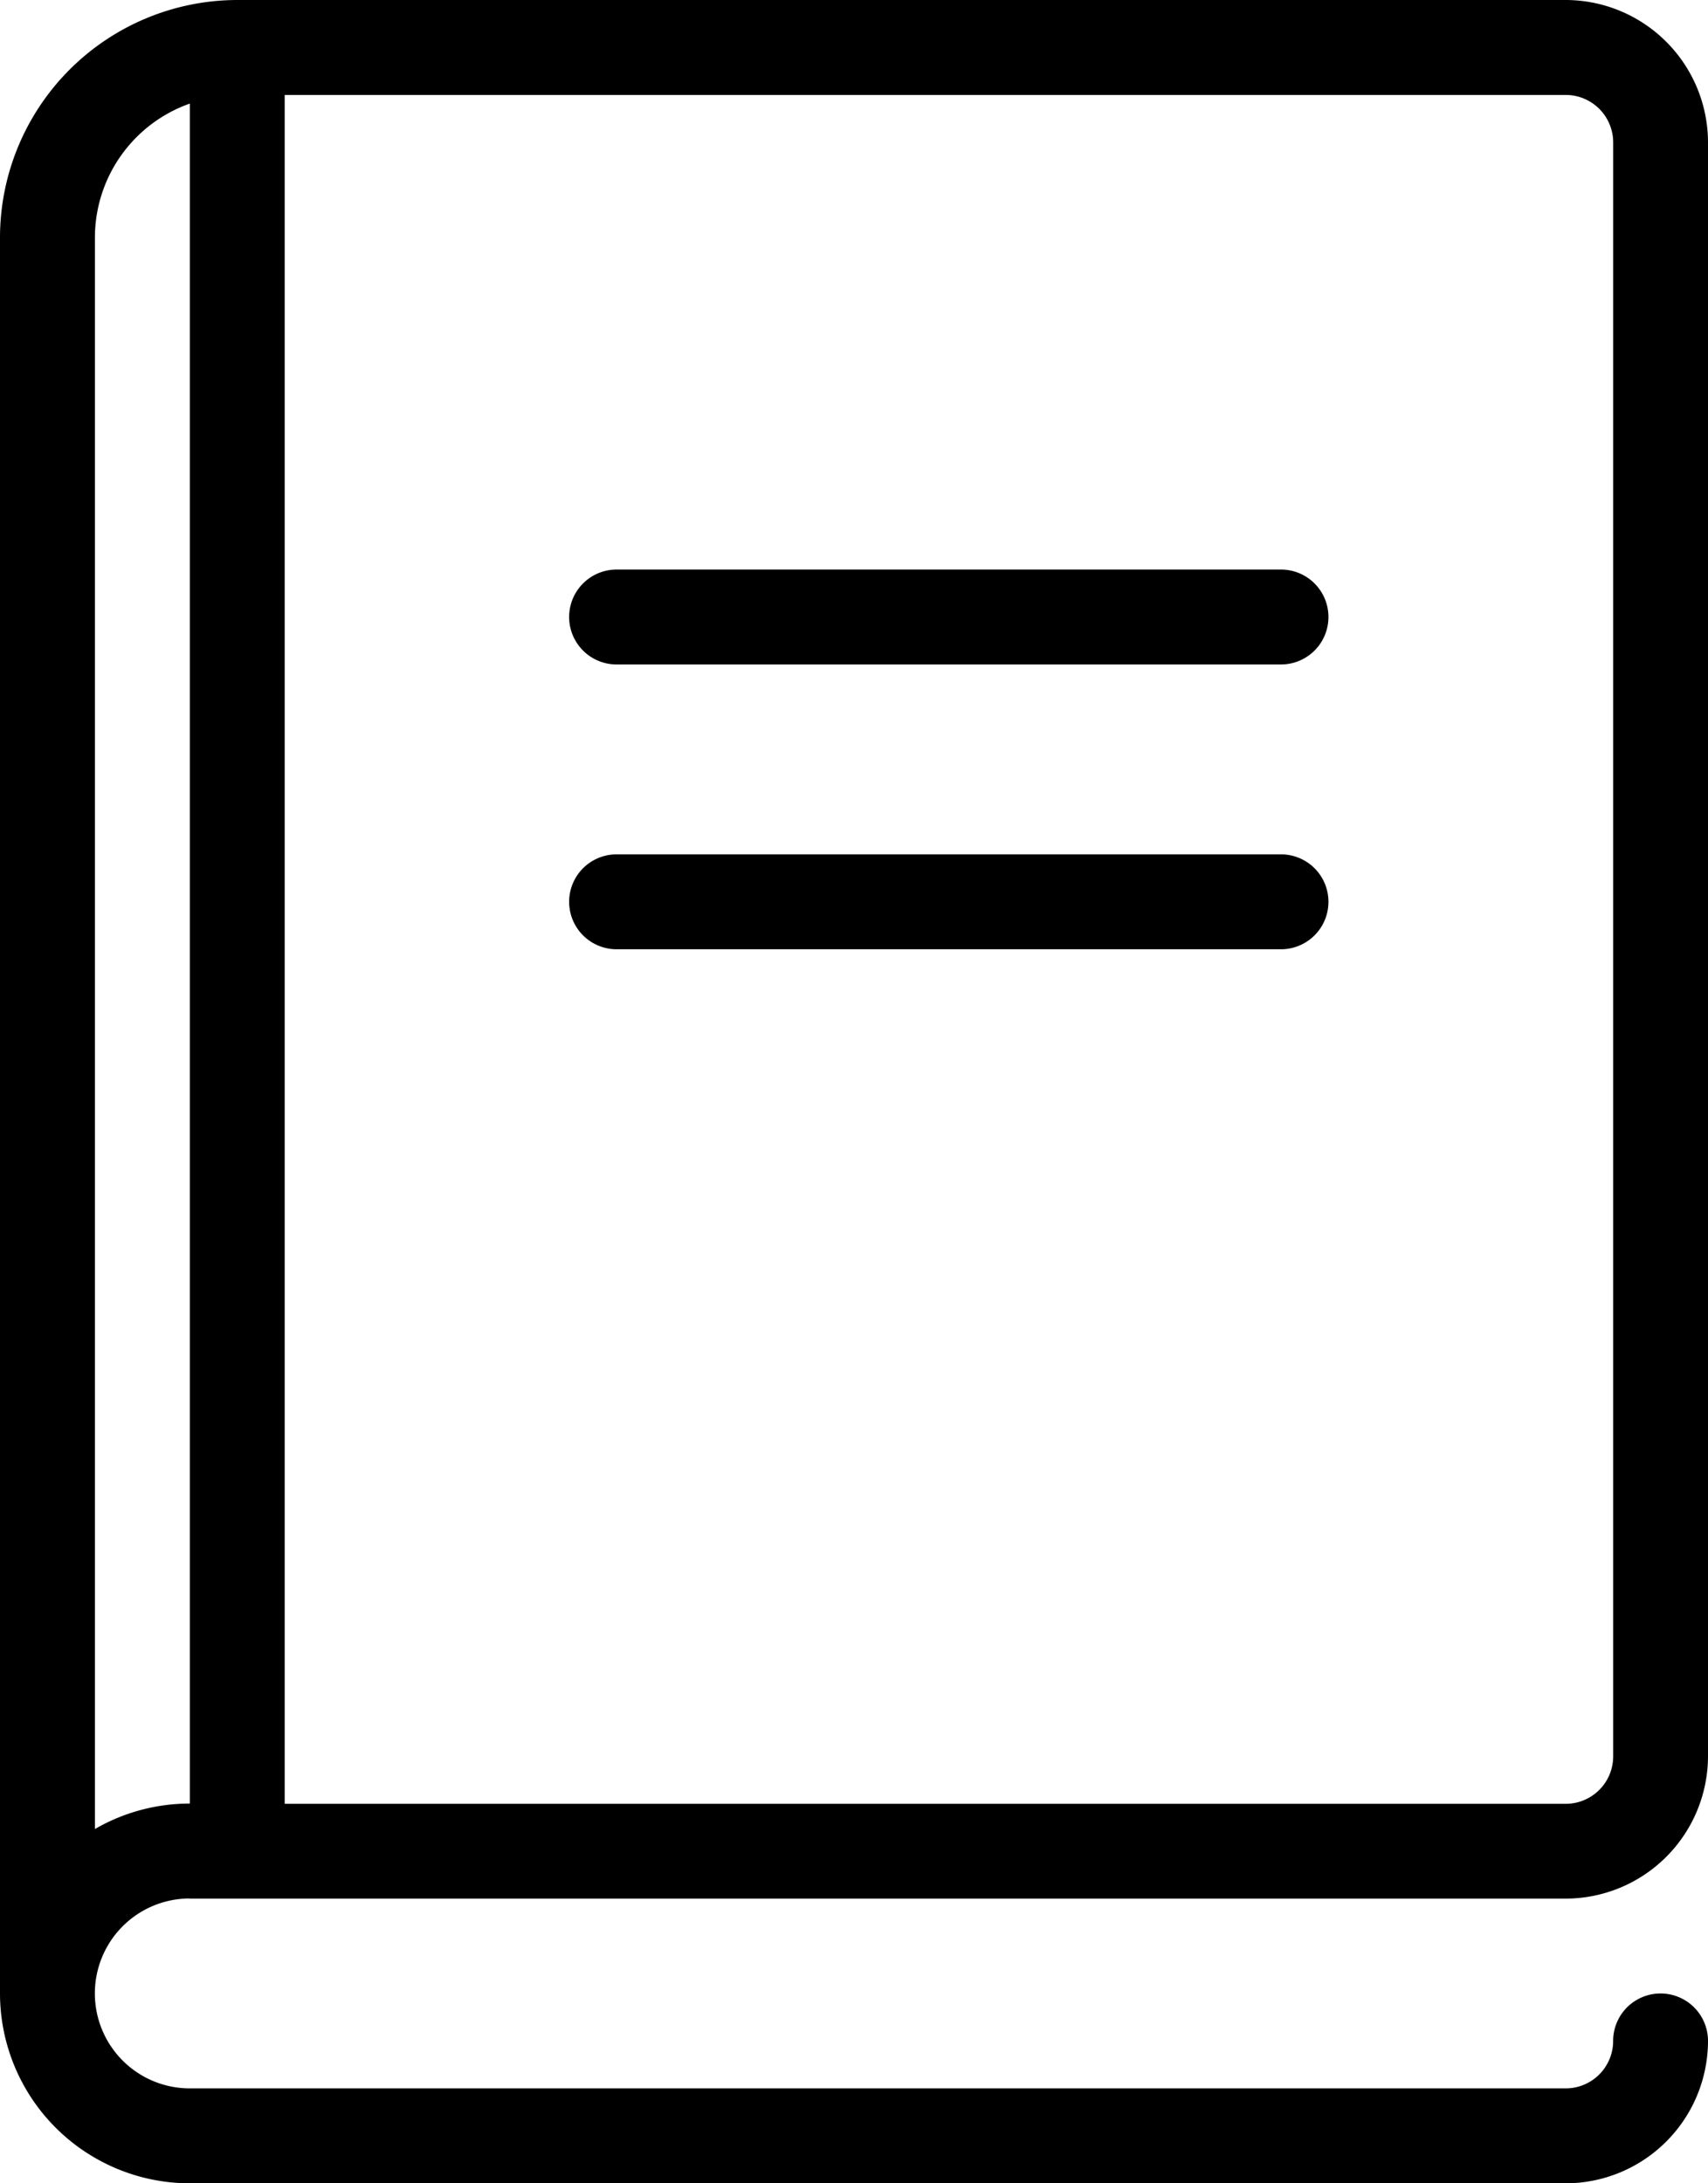 <svg xmlns="http://www.w3.org/2000/svg" width="35.217" height="45" viewBox="0 0 35.217 45">
  <path id="downloads-brochures" d="M3.913,39.132H32.282A2.939,2.939,0,0,0,35.217,36.2V2.935A2.939,2.939,0,0,0,32.282,0H4.891A4.9,4.9,0,0,0,0,4.891v36.2A3.917,3.917,0,0,0,3.913,45H32.282a2.939,2.939,0,0,0,2.935-2.935.978.978,0,1,0-1.956,0,.978.978,0,0,1-.978.978H3.913a1.957,1.957,0,0,1,0-3.914ZM5.87,1.957H32.284a.979.979,0,0,1,.978.978V36.2a.979.979,0,0,1-.978.978H5.87ZM1.957,4.891A2.93,2.93,0,0,1,3.914,2.135V37.173a3.893,3.893,0,0,0-1.957.525Zm24.456,6.848h-13.7a.978.978,0,0,0,0,1.956h13.7a.978.978,0,1,0,0-1.956Zm0,5.87h-13.7a.978.978,0,1,0,0,1.956h13.7a.978.978,0,1,0,0-1.956Z"/>
</svg>

